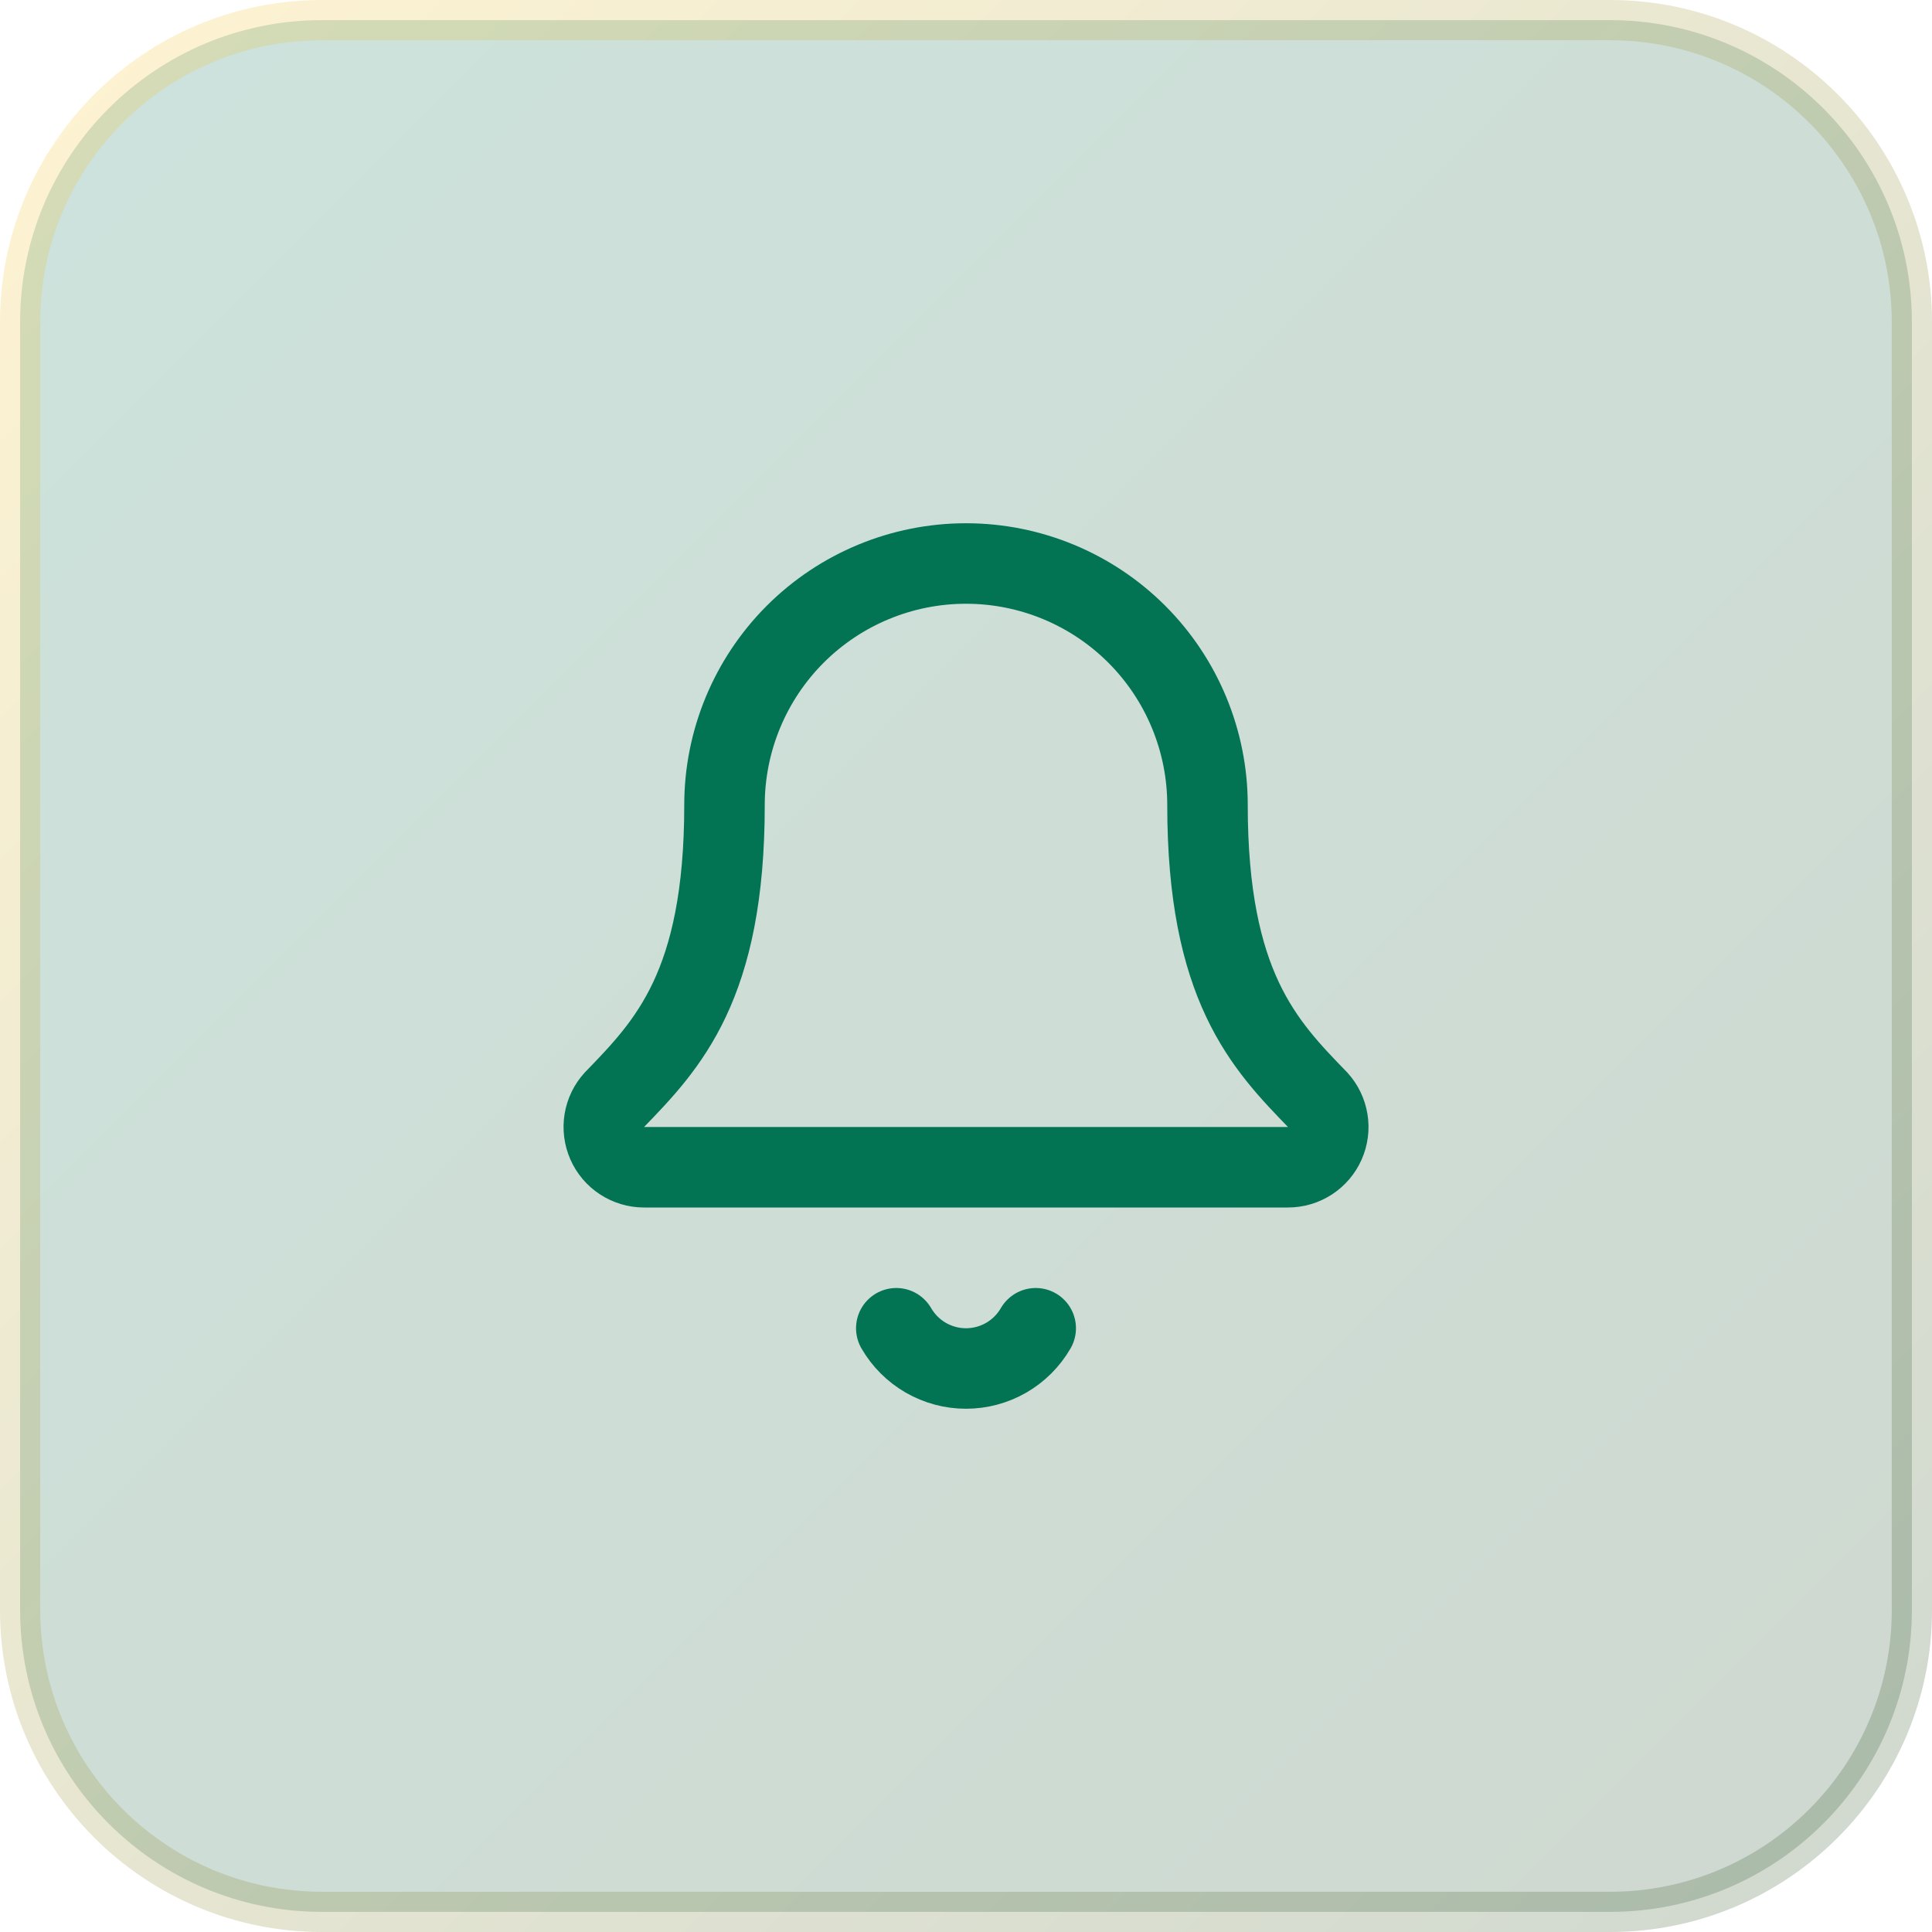 <svg width="48" height="48" viewBox="0 0 48 48" fill="none" xmlns="http://www.w3.org/2000/svg">
<path d="M8 0.5H40C44.142 0.5 47.5 3.858 47.5 8V40C47.5 44.142 44.142 47.5 40 47.5H8C3.858 47.5 0.5 44.142 0.5 40V8C0.5 3.858 3.858 0.5 8 0.5Z" fill="url(#paint0_linear_1_38)"/>
<path d="M8 0.5H40C44.142 0.5 47.5 3.858 47.5 8V40C47.5 44.142 44.142 47.5 40 47.5H8C3.858 47.5 0.5 44.142 0.5 40V8C0.5 3.858 3.858 0.5 8 0.5Z" stroke="url(#paint1_linear_1_38)"/>
<path d="M22.268 33C22.444 33.304 22.696 33.556 23 33.732C23.304 33.907 23.649 34 24 34C24.351 34 24.696 33.907 25 33.732C25.304 33.556 25.556 33.304 25.732 33" stroke="#027353" stroke-width="2" stroke-linecap="round" stroke-linejoin="round"/>
<path d="M15.262 27.326C15.131 27.469 15.045 27.647 15.014 27.838C14.983 28.03 15.008 28.226 15.086 28.403C15.164 28.581 15.292 28.732 15.454 28.837C15.617 28.943 15.806 29 16 29H32C32.194 29 32.383 28.944 32.546 28.838C32.708 28.732 32.837 28.582 32.915 28.404C32.993 28.227 33.019 28.031 32.987 27.84C32.956 27.648 32.87 27.47 32.74 27.327C31.41 25.956 30 24.499 30 20C30 18.409 29.368 16.883 28.243 15.757C27.117 14.632 25.591 14 24 14C22.409 14 20.883 14.632 19.757 15.757C18.632 16.883 18 18.409 18 20C18 24.499 16.589 25.956 15.262 27.326Z" stroke="#027353" stroke-width="2" stroke-linecap="round" stroke-linejoin="round"/>
<defs>
<linearGradient id="paint0_linear_1_38" x1="0" y1="0" x2="48" y2="48" gradientUnits="userSpaceOnUse">
<stop stop-color="#027353" stop-opacity="0.2"/>
<stop offset="1" stop-color="#0F3D13" stop-opacity="0.2"/>
</linearGradient>
<linearGradient id="paint1_linear_1_38" x1="0" y1="0" x2="48" y2="48" gradientUnits="userSpaceOnUse">
<stop stop-color="#FFC621" stop-opacity="0.2"/>
<stop offset="1" stop-color="#0F3D13" stop-opacity="0.2"/>
</linearGradient>
</defs>
</svg>
